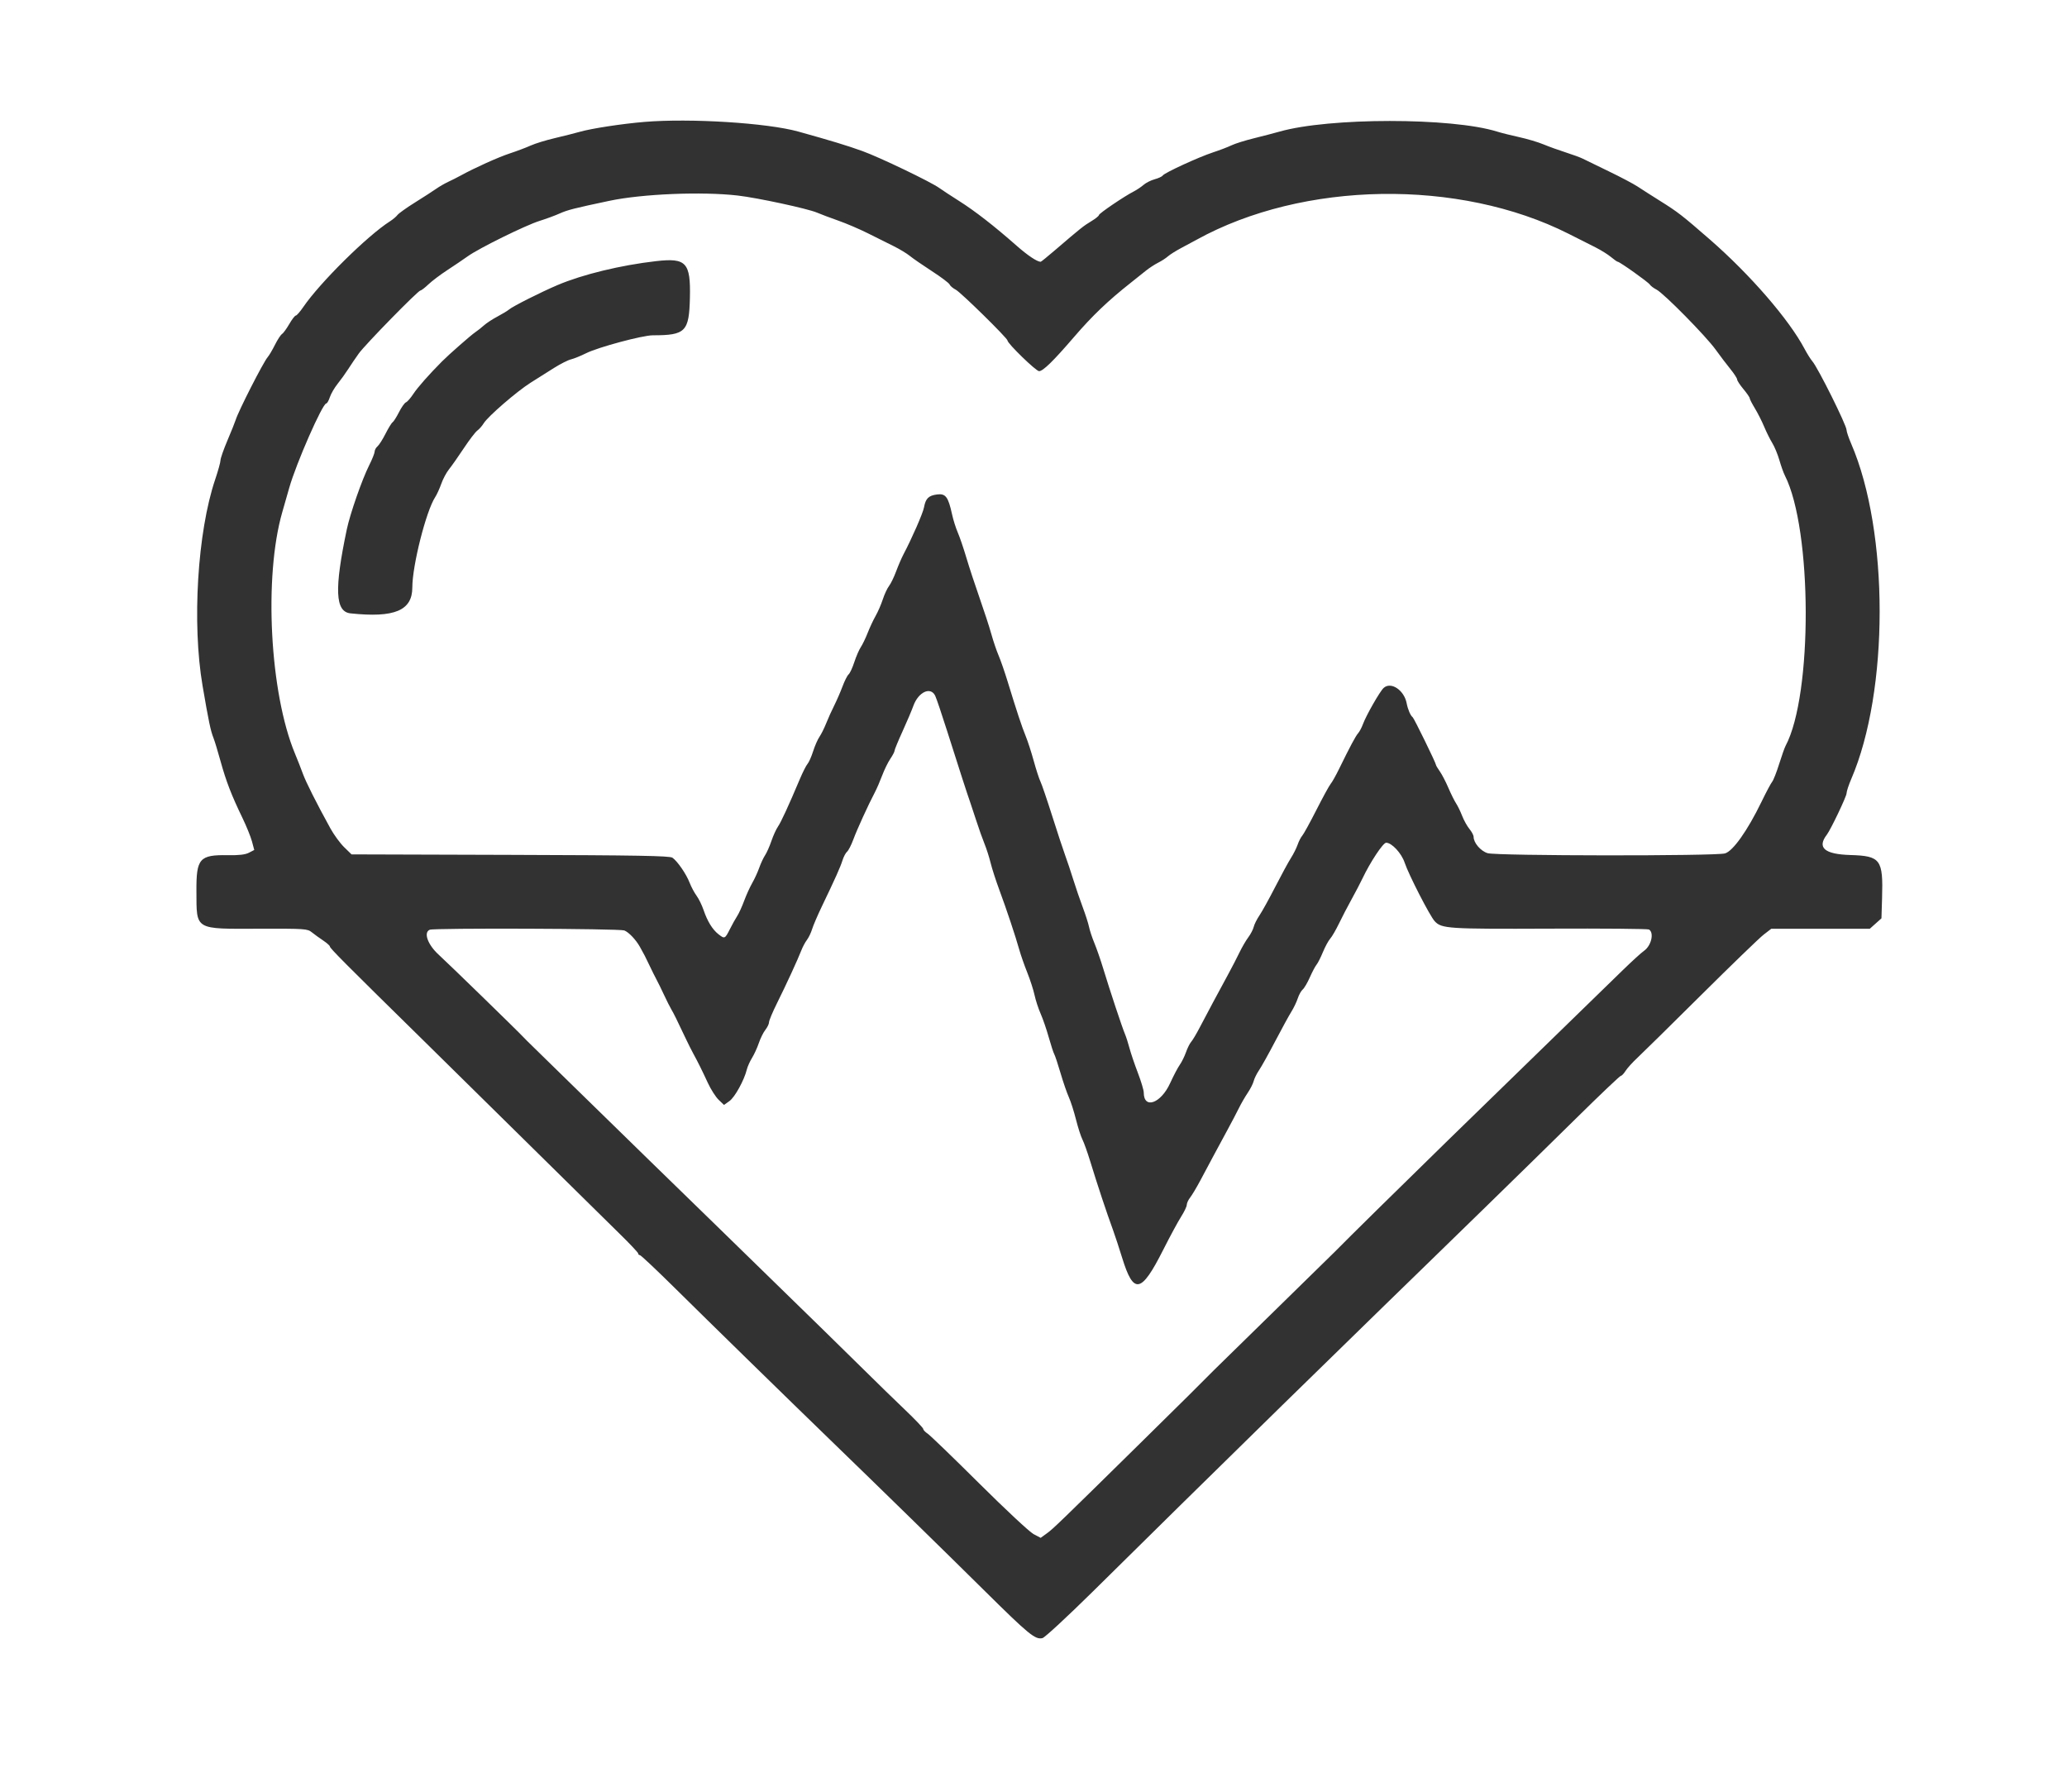 <svg id="svg" version="1.1" xmlns="http://www.w3.org/2000/svg" xmlns:xlink="http://www.w3.org/1999/xlink" width="400" height="346.667" viewBox="0, 0, 400,346.667"><g id="svgg"><path id="path0" d="M124.718 23.587 C 120.394 23.946,114.517 24.844,112.229 25.495 C 111.275 25.767,109.089 26.319,107.372 26.722 C 105.655 27.124,103.547 27.772,102.689 28.161 C 101.830 28.550,100.035 29.228,98.699 29.668 C 96.427 30.416,91.931 32.439,89.159 33.960 C 88.491 34.326,87.398 34.879,86.730 35.187 C 86.062 35.496,85.023 36.096,84.419 36.521 C 83.816 36.946,81.976 38.135,80.330 39.162 C 78.684 40.189,77.148 41.285,76.917 41.596 C 76.685 41.908,76.028 42.462,75.455 42.827 C 71.086 45.612,61.930 54.665,58.683 59.410 C 58.063 60.317,57.414 61.058,57.240 61.058 C 57.066 61.058,56.496 61.800,55.973 62.706 C 55.450 63.612,54.817 64.480,54.567 64.634 C 54.316 64.787,53.705 65.724,53.209 66.715 C 52.712 67.706,52.088 68.765,51.822 69.068 C 50.976 70.031,46.142 79.508,45.602 81.261 C 45.468 81.693,44.755 83.471,44.015 85.211 C 43.276 86.952,42.671 88.679,42.671 89.049 C 42.671 89.419,42.208 91.094,41.641 92.770 C 38.213 102.912,37.132 120.586,39.200 132.686 C 40.386 139.625,40.756 141.393,41.319 142.799 C 41.539 143.349,42.150 145.360,42.677 147.268 C 43.751 151.157,44.797 153.869,46.891 158.196 C 47.676 159.818,48.517 161.889,48.761 162.799 L 49.203 164.453 48.176 164.985 C 47.455 165.357,46.248 165.500,44.130 165.464 C 38.606 165.369,37.977 166.082,38.011 172.405 C 38.051 180.048,37.518 179.730,50.222 179.693 C 59.053 179.668,59.492 179.698,60.342 180.383 C 60.831 180.777,61.817 181.490,62.533 181.968 C 63.248 182.445,63.833 182.965,63.833 183.122 C 63.833 183.466,66.626 186.270,82.547 201.908 C 89.249 208.491,99.549 218.638,105.436 224.458 C 111.323 230.278,117.796 236.655,119.822 238.630 C 121.847 240.605,123.504 242.361,123.504 242.533 C 123.504 242.704,123.651 242.845,123.832 242.845 C 124.012 242.845,127.118 245.772,130.734 249.350 C 137.044 255.591,152.446 270.644,160.451 278.392 C 170.689 288.301,182.697 300.035,190.405 307.662 C 199.134 316.301,200.346 317.292,201.746 316.941 C 202.188 316.830,206.549 312.797,211.437 307.979 C 216.325 303.161,223.965 295.629,228.414 291.240 C 237.140 282.634,259.020 261.221,267.961 252.538 C 270.995 249.592,274.517 246.167,275.789 244.926 C 277.061 243.686,282.351 238.534,287.545 233.478 C 292.738 228.422,300.669 220.655,305.169 216.219 C 309.668 211.782,313.490 208.153,313.662 208.153 C 313.833 208.153,314.245 207.721,314.576 207.194 C 314.907 206.667,315.931 205.535,316.852 204.679 C 317.773 203.823,323.315 198.366,329.168 192.554 C 335.021 186.741,340.474 181.472,341.287 180.845 L 342.764 179.705 352.296 179.705 L 361.828 179.705 362.961 178.694 L 364.094 177.682 364.212 173.800 C 364.441 166.289,363.941 165.607,358.076 165.431 C 353.062 165.281,351.593 164.008,353.529 161.492 C 354.265 160.535,357.329 154.115,357.336 153.513 C 357.341 153.131,357.749 151.882,358.243 150.737 C 365.578 133.727,365.578 102.873,358.243 85.863 C 357.749 84.718,357.341 83.512,357.337 83.183 C 357.324 82.233,351.798 71.136,350.725 69.905 C 350.392 69.523,349.706 68.430,349.201 67.476 C 346.198 61.807,338.682 53.129,330.915 46.362 C 325.532 41.672,324.697 41.024,321.249 38.869 C 319.627 37.855,317.676 36.608,316.912 36.099 C 316.149 35.590,313.651 34.271,311.362 33.167 C 309.072 32.064,306.808 30.961,306.331 30.718 C 305.854 30.474,304.371 29.927,303.036 29.502 C 301.700 29.077,299.748 28.373,298.699 27.936 C 297.650 27.500,295.542 26.871,294.016 26.539 C 292.489 26.207,290.548 25.720,289.702 25.456 C 280.923 22.720,257.224 22.725,247.608 25.464 C 246.610 25.749,244.389 26.327,242.671 26.750 C 240.954 27.173,239.003 27.785,238.335 28.109 C 237.667 28.433,236.048 29.052,234.737 29.483 C 231.924 30.408,225.318 33.449,224.998 33.966 C 224.876 34.164,224.182 34.486,223.457 34.681 C 222.732 34.877,221.763 35.364,221.304 35.765 C 220.844 36.165,220.000 36.732,219.428 37.025 C 217.563 37.979,212.663 41.300,212.663 41.610 C 212.663 41.776,211.999 42.310,211.188 42.797 C 209.687 43.698,209.086 44.177,204.274 48.309 C 202.773 49.597,201.479 50.650,201.396 50.650 C 200.701 50.650,198.883 49.436,196.704 47.517 C 192.375 43.704,188.708 40.853,185.603 38.886 C 183.981 37.859,182.264 36.733,181.787 36.384 C 180.196 35.219,170.209 30.424,166.869 29.221 C 163.962 28.173,160.783 27.207,154.477 25.453 C 148.465 23.781,133.601 22.849,124.718 23.587 M142.756 37.831 C 146.562 38.267,156.314 40.368,158.106 41.138 C 158.823 41.447,160.682 42.146,162.236 42.693 C 163.790 43.240,166.366 44.342,167.960 45.142 C 169.554 45.942,171.795 47.060,172.940 47.626 C 174.085 48.192,175.490 49.040,176.062 49.511 C 176.635 49.982,178.560 51.310,180.340 52.463 C 182.121 53.615,183.662 54.777,183.765 55.045 C 183.868 55.313,184.405 55.767,184.959 56.054 C 185.930 56.556,194.970 65.434,194.970 65.885 C 194.970 66.457,200.486 71.813,201.076 71.813 C 201.840 71.813,203.818 69.882,207.828 65.221 C 211.391 61.080,214.402 58.201,218.811 54.718 C 219.722 53.998,221.015 52.966,221.683 52.425 C 222.350 51.883,223.443 51.166,224.111 50.831 C 224.779 50.496,225.637 49.941,226.019 49.598 C 226.401 49.255,227.572 48.519,228.621 47.964 C 229.670 47.409,230.997 46.696,231.570 46.380 C 252.189 35.007,282.332 34.528,303.556 45.236 C 305.369 46.151,307.718 47.337,308.776 47.871 C 309.835 48.405,311.184 49.249,311.775 49.746 C 312.366 50.244,312.949 50.650,313.071 50.650 C 313.445 50.650,318.976 54.584,319.271 55.060 C 319.424 55.306,320.005 55.743,320.562 56.031 C 321.984 56.767,330.136 65.040,332.009 67.649 C 332.865 68.840,334.150 70.534,334.866 71.414 C 335.581 72.294,336.167 73.197,336.167 73.421 C 336.167 73.645,336.713 74.483,337.381 75.282 C 338.049 76.081,338.595 76.874,338.595 77.044 C 338.595 77.214,339.047 78.097,339.600 79.006 C 340.152 79.915,340.963 81.518,341.401 82.567 C 341.839 83.617,342.548 85.042,342.976 85.735 C 343.405 86.428,344.019 87.911,344.341 89.031 C 344.663 90.151,345.140 91.485,345.400 91.997 C 350.720 102.447,350.804 134.471,345.538 144.311 C 345.349 144.664,344.786 146.255,344.287 147.845 C 343.788 149.436,343.184 150.971,342.944 151.258 C 342.704 151.544,341.770 153.298,340.869 155.157 C 338.183 160.696,335.351 164.692,333.808 165.121 C 331.910 165.648,289.663 165.608,287.891 165.077 C 286.540 164.673,285.169 163.078,285.169 161.911 C 285.169 161.614,284.806 160.930,284.362 160.391 C 283.918 159.852,283.282 158.708,282.949 157.849 C 282.616 156.990,282.084 155.898,281.768 155.421 C 281.451 154.944,280.780 153.591,280.277 152.415 C 279.773 151.239,279.029 149.810,278.623 149.239 C 278.216 148.669,277.884 148.107,277.884 147.991 C 277.884 147.641,273.637 138.955,273.374 138.768 C 272.963 138.476,272.442 137.265,272.217 136.081 C 271.734 133.527,269.176 131.820,267.758 133.104 C 267.031 133.761,264.378 138.407,263.743 140.133 C 263.502 140.788,263.087 141.569,262.820 141.868 C 262.341 142.405,261.256 144.437,259.106 148.829 C 258.499 150.069,257.782 151.342,257.513 151.657 C 257.243 151.972,256.004 154.235,254.759 156.687 C 253.513 159.139,252.276 161.389,252.010 161.688 C 251.744 161.986,251.342 162.767,251.117 163.422 C 250.892 164.078,250.310 165.239,249.823 166.002 C 249.336 166.765,247.971 169.275,246.789 171.579 C 245.607 173.883,244.232 176.370,243.734 177.104 C 243.235 177.839,242.733 178.842,242.617 179.333 C 242.501 179.824,242.027 180.735,241.564 181.357 C 241.100 181.980,240.328 183.307,239.848 184.306 C 239.368 185.306,238.379 187.216,237.651 188.552 C 235.793 191.960,233.507 196.234,232.152 198.832 C 231.518 200.047,230.780 201.283,230.513 201.578 C 230.246 201.874,229.792 202.782,229.505 203.596 C 229.218 204.410,228.675 205.508,228.299 206.036 C 227.923 206.564,227.088 208.154,226.443 209.569 C 224.649 213.506,221.336 214.682,221.336 211.382 C 221.336 210.927,220.816 209.195,220.180 207.532 C 219.544 205.870,218.820 203.729,218.570 202.775 C 218.321 201.821,217.917 200.572,217.673 200.000 C 217.148 198.767,214.741 191.510,213.474 187.337 C 212.981 185.716,212.222 183.530,211.787 182.480 C 211.352 181.431,210.886 180.026,210.751 179.358 C 210.616 178.690,210.067 176.973,209.531 175.542 C 208.995 174.111,208.167 171.691,207.691 170.165 C 207.215 168.638,206.511 166.531,206.125 165.481 C 205.739 164.432,204.608 160.997,203.610 157.849 C 202.612 154.701,201.593 151.714,201.344 151.211 C 201.095 150.709,200.511 148.913,200.046 147.222 C 199.581 145.530,198.879 143.365,198.485 142.411 C 197.753 140.635,196.770 137.664,194.978 131.812 C 194.420 129.990,193.640 127.745,193.245 126.823 C 192.850 125.902,192.218 124.036,191.840 122.678 C 191.463 121.320,190.440 118.179,189.568 115.698 C 188.696 113.218,187.543 109.705,187.005 107.892 C 186.468 106.080,185.722 103.894,185.348 103.036 C 184.974 102.177,184.480 100.616,184.252 99.566 C 183.501 96.118,182.996 95.447,181.319 95.670 C 179.683 95.888,179.129 96.442,178.809 98.179 C 178.605 99.289,176.483 104.138,174.837 107.258 C 174.467 107.959,173.827 109.442,173.414 110.554 C 173.002 111.666,172.384 112.936,172.043 113.376 C 171.701 113.816,171.157 114.987,170.833 115.978 C 170.509 116.969,169.885 118.404,169.447 119.167 C 169.010 119.931,168.320 121.401,167.916 122.435 C 167.511 123.469,166.909 124.718,166.579 125.210 C 166.248 125.703,165.683 127.006,165.324 128.107 C 164.965 129.207,164.469 130.275,164.222 130.480 C 163.975 130.685,163.443 131.736,163.040 132.816 C 162.636 133.895,161.912 135.559,161.431 136.513 C 160.949 137.467,160.251 139.016,159.878 139.954 C 159.506 140.893,158.922 142.064,158.581 142.556 C 158.239 143.049,157.687 144.310,157.353 145.360 C 157.019 146.409,156.533 147.506,156.274 147.797 C 156.015 148.087,155.343 149.414,154.781 150.745 C 152.608 155.894,151.131 159.099,150.542 159.943 C 150.204 160.427,149.637 161.676,149.280 162.719 C 148.924 163.761,148.370 165.007,148.050 165.487 C 147.730 165.967,147.223 167.055,146.923 167.904 C 146.623 168.753,146.014 170.078,145.570 170.847 C 145.125 171.617,144.421 173.169,144.004 174.297 C 143.587 175.424,142.981 176.751,142.655 177.245 C 142.330 177.740,141.691 178.886,141.235 179.792 C 140.293 181.667,140.227 181.695,139.013 180.740 C 137.869 179.840,136.888 178.239,136.153 176.075 C 135.831 175.128,135.219 173.879,134.792 173.300 C 134.365 172.720,133.760 171.584,133.447 170.774 C 132.801 169.102,131.103 166.634,130.131 165.953 C 129.606 165.585,123.487 165.478,98.754 165.402 L 68.030 165.308 66.605 163.920 C 65.821 163.157,64.621 161.518,63.938 160.278 C 61.239 155.377,59.211 151.349,58.610 149.696 C 58.264 148.742,57.577 146.995,57.085 145.813 C 52.207 134.108,51.024 111.571,54.631 99.071 C 54.910 98.103,55.517 95.984,55.979 94.363 C 57.335 89.605,62.409 78.057,63.144 78.057 C 63.303 78.057,63.613 77.511,63.833 76.844 C 64.053 76.177,64.729 75.016,65.334 74.264 C 65.940 73.512,66.865 72.224,67.391 71.401 C 67.916 70.578,68.837 69.223,69.436 68.390 C 70.696 66.638,80.911 56.201,81.366 56.201 C 81.533 56.201,82.224 55.672,82.900 55.026 C 83.575 54.379,85.221 53.138,86.557 52.267 C 87.892 51.396,89.679 50.187,90.526 49.581 C 92.705 48.021,101.736 43.574,104.423 42.737 C 105.663 42.351,107.399 41.712,108.279 41.317 C 109.837 40.618,111.098 40.297,117.953 38.850 C 124.298 37.511,135.830 37.037,142.756 37.831 M126.973 50.525 C 120.125 51.306,112.741 53.099,107.892 55.157 C 104.664 56.528,99.229 59.266,98.509 59.883 C 98.214 60.137,97.199 60.752,96.254 61.251 C 95.309 61.749,94.146 62.510,93.669 62.942 C 93.192 63.374,92.432 63.973,91.981 64.275 C 91.159 64.823,86.879 68.579,85.536 69.929 C 83.011 72.469,80.812 74.961,79.992 76.210 C 79.468 77.006,78.825 77.741,78.563 77.841 C 78.300 77.942,77.692 78.802,77.211 79.751 C 76.729 80.700,76.173 81.578,75.975 81.701 C 75.776 81.823,75.161 82.820,74.609 83.914 C 74.056 85.009,73.357 86.109,73.055 86.360 C 72.753 86.610,72.503 87.069,72.499 87.380 C 72.494 87.690,72.018 88.881,71.441 90.026 C 70.076 92.732,67.748 99.400,67.111 102.430 C 64.672 114.024,64.862 118.358,67.823 118.673 C 76.345 119.578,79.792 118.133,79.792 113.655 C 79.792 109.408,82.465 98.858,84.219 96.181 C 84.540 95.691,85.071 94.527,85.399 93.596 C 85.728 92.664,86.401 91.402,86.897 90.791 C 87.392 90.179,88.677 88.352,89.752 86.730 C 90.827 85.108,92.005 83.568,92.371 83.307 C 92.736 83.047,93.294 82.410,93.612 81.892 C 94.427 80.563,100.024 75.725,102.697 74.037 C 103.933 73.258,105.958 71.980,107.199 71.198 C 108.439 70.417,109.922 69.666,110.494 69.531 C 111.067 69.395,112.394 68.856,113.443 68.334 C 115.767 67.176,124.347 64.874,126.339 64.874 C 132.667 64.874,133.358 64.174,133.509 57.608 C 133.665 50.794,132.803 49.860,126.973 50.525 M180.973 134.608 C 181.206 135.083,182.262 138.205,183.320 141.544 C 185.560 148.618,187.229 153.776,187.755 155.247 C 187.960 155.820,188.503 157.459,188.963 158.890 C 189.423 160.321,190.117 162.272,190.506 163.226 C 190.895 164.180,191.431 165.851,191.696 166.938 C 191.961 168.026,192.717 170.368,193.375 172.142 C 194.773 175.910,196.534 181.188,197.259 183.784 C 197.539 184.787,198.229 186.758,198.792 188.164 C 199.355 189.571,199.991 191.540,200.206 192.541 C 200.420 193.542,200.950 195.162,201.384 196.141 C 201.817 197.121,202.518 199.158,202.942 200.670 C 203.366 202.182,203.850 203.664,204.017 203.964 C 204.184 204.264,204.732 205.915,205.235 207.632 C 205.738 209.350,206.457 211.436,206.831 212.269 C 207.206 213.101,207.831 215.053,208.221 216.605 C 208.611 218.157,209.171 219.896,209.465 220.468 C 209.760 221.041,210.431 222.914,210.957 224.631 C 212.403 229.351,214.108 234.490,215.388 237.988 C 215.772 239.037,216.567 241.457,217.156 243.365 C 219.366 250.536,220.836 250.260,225.070 241.880 C 226.392 239.263,227.967 236.348,228.568 235.405 C 229.170 234.461,229.662 233.428,229.662 233.110 C 229.662 232.791,229.954 232.158,230.312 231.703 C 230.669 231.248,231.545 229.783,232.259 228.448 C 232.972 227.112,234.124 224.955,234.818 223.654 C 235.512 222.353,236.734 220.089,237.533 218.623 C 238.332 217.158,239.330 215.256,239.751 214.397 C 240.171 213.539,240.938 212.212,241.454 211.448 C 241.970 210.685,242.491 209.659,242.610 209.168 C 242.729 208.677,243.203 207.721,243.663 207.044 C 244.122 206.367,245.533 203.836,246.797 201.419 C 248.062 199.003,249.461 196.446,249.907 195.737 C 250.353 195.029,250.905 193.876,251.135 193.176 C 251.365 192.476,251.796 191.701,252.092 191.455 C 252.389 191.209,253.012 190.148,253.476 189.098 C 253.941 188.047,254.523 186.948,254.769 186.655 C 255.016 186.363,255.573 185.265,256.006 184.215 C 256.440 183.166,257.076 181.995,257.418 181.613 C 257.761 181.232,258.530 179.905,259.128 178.664 C 259.726 177.424,260.821 175.317,261.562 173.981 C 262.302 172.645,263.242 170.850,263.649 169.991 C 265.161 166.805,267.645 163.053,268.244 163.053 C 269.337 163.053,271.219 165.083,271.830 166.921 C 272.589 169.206,276.703 177.224,277.635 178.235 C 278.970 179.682,280.162 179.759,299.901 179.676 C 310.246 179.632,318.891 179.708,319.112 179.844 C 320.147 180.484,319.545 183.012,318.127 183.980 C 317.650 184.305,315.776 186.014,313.964 187.777 C 292.958 208.209,286.129 214.856,280.373 220.468 C 271.217 229.398,260.728 239.726,258.283 242.221 C 257.901 242.610,252.671 247.733,246.661 253.605 C 240.650 259.477,235.421 264.597,235.039 264.982 C 232.008 268.043,229.481 270.547,221.229 278.670 C 204.994 294.650,203.847 295.758,202.602 296.665 L 201.388 297.549 200.000 296.814 C 199.237 296.410,194.508 291.999,189.491 287.012 C 184.474 282.025,179.986 277.693,179.517 277.386 C 179.048 277.078,178.664 276.671,178.664 276.480 C 178.664 276.289,177.071 274.614,175.123 272.758 C 173.175 270.903,169.850 267.667,167.733 265.568 C 164.454 262.316,158.459 256.459,138.617 237.121 C 136.855 235.403,131.160 229.861,125.962 224.805 C 120.763 219.748,113.727 212.879,110.326 209.540 C 106.925 206.201,103.620 202.969,102.982 202.357 C 102.343 201.745,101.587 200.991,101.301 200.682 C 100.234 199.527,86.747 186.405,84.911 184.735 C 82.765 182.784,81.907 180.386,83.176 179.886 C 84.069 179.534,119.886 179.665,120.809 180.023 C 121.666 180.356,123.046 181.802,123.818 183.174 C 124.693 184.729,124.863 185.060,125.696 186.817 C 126.148 187.771,126.770 189.020,127.079 189.592 C 127.388 190.165,128.038 191.492,128.525 192.541 C 129.012 193.591,129.641 194.840,129.924 195.317 C 130.399 196.120,130.864 197.061,132.834 201.214 C 133.241 202.073,133.832 203.244,134.145 203.816 C 135.045 205.457,135.864 207.106,136.992 209.544 C 137.566 210.786,138.502 212.248,139.071 212.794 L 140.107 213.786 141.162 213.034 C 142.204 212.293,144.015 209.006,144.522 206.938 C 144.662 206.366,145.117 205.351,145.532 204.683 C 145.947 204.016,146.539 202.724,146.846 201.812 C 147.154 200.901,147.726 199.748,148.117 199.250 C 148.509 198.752,148.825 198.093,148.820 197.785 C 148.815 197.477,149.509 195.820,150.363 194.102 C 152.153 190.504,154.397 185.632,155.078 183.868 C 155.336 183.200,155.822 182.293,156.158 181.852 C 156.494 181.410,156.944 180.474,157.158 179.770 C 157.371 179.067,158.221 177.086,159.046 175.369 C 161.663 169.921,162.626 167.771,163.036 166.463 C 163.256 165.763,163.656 165.007,163.925 164.784 C 164.194 164.560,164.740 163.494,165.139 162.414 C 165.853 160.479,168.006 155.765,169.312 153.280 C 169.680 152.579,170.315 151.114,170.723 150.023 C 171.131 148.933,171.835 147.493,172.289 146.825 C 172.743 146.157,173.114 145.447,173.114 145.247 C 173.114 145.047,173.795 143.391,174.628 141.566 C 175.462 139.741,176.416 137.493,176.750 136.571 C 177.722 133.884,180.080 132.787,180.973 134.608 " stroke="none" fill="#333232" fill-rule="evenodd"></path><path id="path1" d="M0.000 173.461 L 0.000 346.921 200.000 346.921 L 400.000 346.921 400.000 173.461 L 400.000 0.000 200.000 0.000 L 0.000 0.000 0.000 173.461 M148.059 24.248 C 150.593 24.634,153.481 25.176,154.477 25.453 C 160.783 27.207,163.962 28.173,166.869 29.221 C 170.209 30.424,180.196 35.219,181.787 36.384 C 182.264 36.733,183.981 37.859,185.603 38.886 C 188.708 40.853,192.375 43.704,196.704 47.517 C 198.883 49.436,200.701 50.650,201.396 50.650 C 201.479 50.650,202.773 49.597,204.274 48.309 C 209.086 44.177,209.687 43.698,211.188 42.797 C 211.999 42.310,212.663 41.776,212.663 41.610 C 212.663 41.300,217.563 37.979,219.428 37.025 C 220.000 36.732,220.844 36.165,221.304 35.765 C 221.763 35.364,222.732 34.877,223.457 34.681 C 224.182 34.486,224.876 34.164,224.998 33.966 C 225.318 33.449,231.924 30.408,234.737 29.483 C 236.048 29.052,237.667 28.433,238.335 28.109 C 239.003 27.785,240.954 27.173,242.671 26.750 C 244.389 26.327,246.610 25.749,247.608 25.464 C 257.224 22.725,280.923 22.720,289.702 25.456 C 290.548 25.720,292.489 26.207,294.016 26.539 C 295.542 26.871,297.650 27.500,298.699 27.936 C 299.748 28.373,301.700 29.077,303.036 29.502 C 304.371 29.927,305.854 30.474,306.331 30.718 C 306.808 30.961,309.072 32.064,311.362 33.167 C 313.651 34.271,316.149 35.590,316.912 36.099 C 317.676 36.608,319.627 37.855,321.249 38.869 C 324.697 41.024,325.532 41.672,330.915 46.362 C 338.682 53.129,346.198 61.807,349.201 67.476 C 349.706 68.430,350.392 69.523,350.725 69.905 C 351.798 71.136,357.324 82.233,357.337 83.183 C 357.341 83.512,357.749 84.718,358.243 85.863 C 365.578 102.873,365.578 133.727,358.243 150.737 C 357.749 151.882,357.341 153.131,357.336 153.513 C 357.329 154.115,354.265 160.535,353.529 161.492 C 351.593 164.008,353.062 165.281,358.076 165.431 C 363.941 165.607,364.441 166.289,364.212 173.800 L 364.094 177.682 362.961 178.694 L 361.828 179.705 352.296 179.705 L 342.764 179.705 341.287 180.845 C 340.474 181.472,335.021 186.741,329.168 192.554 C 323.315 198.366,317.773 203.823,316.852 204.679 C 315.931 205.535,314.907 206.667,314.576 207.194 C 314.245 207.721,313.833 208.153,313.662 208.153 C 313.490 208.153,309.668 211.782,305.169 216.219 C 300.669 220.655,292.738 228.422,287.545 233.478 C 282.351 238.534,277.061 243.686,275.789 244.926 C 274.517 246.167,270.995 249.592,267.961 252.538 C 259.020 261.221,237.140 282.634,228.414 291.240 C 199.513 319.746,201.886 317.630,199.939 316.624 C 199.388 316.339,195.097 312.306,190.405 307.662 C 182.697 300.035,170.689 288.301,160.451 278.392 C 152.446 270.644,137.044 255.591,130.734 249.350 C 127.118 245.772,124.012 242.845,123.832 242.845 C 123.651 242.845,123.504 242.704,123.504 242.533 C 123.504 242.361,121.847 240.605,119.822 238.630 C 117.796 236.655,111.323 230.278,105.436 224.458 C 99.549 218.638,89.249 208.491,82.547 201.908 C 66.626 186.270,63.833 183.466,63.833 183.122 C 63.833 182.965,63.248 182.445,62.533 181.968 C 61.817 181.490,60.831 180.777,60.342 180.383 C 59.492 179.698,59.053 179.668,50.222 179.693 C 37.518 179.730,38.051 180.048,38.011 172.405 C 37.977 166.082,38.606 165.369,44.130 165.464 C 46.248 165.500,47.455 165.357,48.176 164.985 L 49.203 164.453 48.761 162.799 C 48.517 161.889,47.676 159.818,46.891 158.196 C 44.797 153.869,43.751 151.157,42.677 147.268 C 42.150 145.360,41.539 143.349,41.319 142.799 C 40.756 141.393,40.386 139.625,39.200 132.686 C 37.132 120.586,38.213 102.912,41.641 92.770 C 42.208 91.094,42.671 89.419,42.671 89.049 C 42.671 88.679,43.276 86.952,44.015 85.211 C 44.755 83.471,45.468 81.693,45.602 81.261 C 46.142 79.508,50.976 70.031,51.822 69.068 C 52.088 68.765,52.712 67.706,53.209 66.715 C 53.705 65.724,54.316 64.787,54.567 64.634 C 54.817 64.480,55.450 63.612,55.973 62.706 C 56.496 61.800,57.066 61.058,57.240 61.058 C 57.414 61.058,58.063 60.317,58.683 59.410 C 61.930 54.665,71.086 45.612,75.455 42.827 C 76.028 42.462,76.685 41.908,76.917 41.596 C 77.148 41.285,78.684 40.189,80.330 39.162 C 81.976 38.135,83.816 36.946,84.419 36.521 C 85.023 36.096,86.062 35.496,86.730 35.187 C 87.398 34.879,88.491 34.326,89.159 33.960 C 91.931 32.439,96.427 30.416,98.699 29.668 C 100.035 29.228,101.830 28.550,102.689 28.161 C 103.547 27.772,105.655 27.124,107.372 26.722 C 109.089 26.319,111.275 25.767,112.229 25.495 C 119.975 23.290,137.708 22.673,148.059 24.248 M123.851 37.856 C 121.459 38.131,118.559 38.685,112.269 40.072 C 110.955 40.362,109.160 40.922,108.279 41.317 C 107.399 41.712,105.663 42.351,104.423 42.737 C 101.736 43.574,92.705 48.021,90.526 49.581 C 89.679 50.187,87.892 51.396,86.557 52.267 C 85.221 53.138,83.575 54.379,82.900 55.026 C 82.224 55.672,81.533 56.201,81.366 56.201 C 80.911 56.201,70.696 66.638,69.436 68.390 C 68.837 69.223,67.916 70.578,67.391 71.401 C 66.865 72.224,65.940 73.512,65.334 74.264 C 64.729 75.016,64.053 76.177,63.833 76.844 C 63.613 77.511,63.303 78.057,63.144 78.057 C 62.409 78.057,57.335 89.605,55.979 94.363 C 55.517 95.984,54.910 98.103,54.631 99.071 C 51.024 111.571,52.207 134.108,57.085 145.813 C 57.577 146.995,58.264 148.742,58.610 149.696 C 59.211 151.349,61.239 155.377,63.938 160.278 C 64.621 161.518,65.821 163.157,66.605 163.920 L 68.030 165.308 98.754 165.402 C 123.487 165.478,129.606 165.585,130.131 165.953 C 131.103 166.634,132.801 169.102,133.447 170.774 C 133.760 171.584,134.365 172.720,134.792 173.300 C 135.219 173.879,135.831 175.128,136.153 176.075 C 136.888 178.239,137.869 179.840,139.013 180.740 C 140.227 181.695,140.293 181.667,141.235 179.792 C 141.691 178.886,142.330 177.740,142.655 177.245 C 142.981 176.751,143.587 175.424,144.004 174.297 C 144.421 173.169,145.125 171.617,145.570 170.847 C 146.014 170.078,146.623 168.753,146.923 167.904 C 147.223 167.055,147.730 165.967,148.050 165.487 C 148.370 165.007,148.924 163.761,149.280 162.719 C 149.637 161.676,150.204 160.427,150.542 159.943 C 151.131 159.099,152.608 155.894,154.781 150.745 C 155.343 149.414,156.015 148.087,156.274 147.797 C 156.533 147.506,157.019 146.409,157.353 145.360 C 157.687 144.310,158.239 143.049,158.581 142.556 C 158.922 142.064,159.506 140.893,159.878 139.954 C 160.251 139.016,160.949 137.467,161.431 136.513 C 161.912 135.559,162.636 133.895,163.040 132.816 C 163.443 131.736,163.975 130.685,164.222 130.480 C 164.469 130.275,164.965 129.207,165.324 128.107 C 165.683 127.006,166.248 125.703,166.579 125.210 C 166.909 124.718,167.511 123.469,167.916 122.435 C 168.320 121.401,169.010 119.931,169.447 119.167 C 169.885 118.404,170.509 116.969,170.833 115.978 C 171.157 114.987,171.701 113.816,172.043 113.376 C 172.384 112.936,173.002 111.666,173.414 110.554 C 173.827 109.442,174.467 107.959,174.837 107.258 C 176.483 104.138,178.605 99.289,178.809 98.179 C 179.129 96.442,179.683 95.888,181.319 95.670 C 182.996 95.447,183.501 96.118,184.252 99.566 C 184.480 100.616,184.974 102.177,185.348 103.036 C 185.722 103.894,186.468 106.080,187.005 107.892 C 187.543 109.705,188.696 113.218,189.568 115.698 C 190.440 118.179,191.463 121.320,191.840 122.678 C 192.218 124.036,192.850 125.902,193.245 126.823 C 193.640 127.745,194.420 129.990,194.978 131.812 C 196.770 137.664,197.753 140.635,198.485 142.411 C 198.879 143.365,199.581 145.530,200.046 147.222 C 200.511 148.913,201.095 150.709,201.344 151.211 C 201.593 151.714,202.612 154.701,203.610 157.849 C 204.608 160.997,205.739 164.432,206.125 165.481 C 206.511 166.531,207.215 168.638,207.691 170.165 C 208.167 171.691,208.995 174.111,209.531 175.542 C 210.067 176.973,210.616 178.690,210.751 179.358 C 210.886 180.026,211.352 181.431,211.787 182.480 C 212.222 183.530,212.981 185.716,213.474 187.337 C 214.741 191.510,217.148 198.767,217.673 200.000 C 217.917 200.572,218.321 201.821,218.570 202.775 C 218.820 203.729,219.544 205.870,220.180 207.532 C 220.816 209.195,221.336 210.927,221.336 211.382 C 221.336 214.682,224.649 213.506,226.443 209.569 C 227.088 208.154,227.923 206.564,228.299 206.036 C 228.675 205.508,229.218 204.410,229.505 203.596 C 229.792 202.782,230.246 201.874,230.513 201.578 C 230.780 201.283,231.518 200.047,232.152 198.832 C 233.507 196.234,235.793 191.960,237.651 188.552 C 238.379 187.216,239.368 185.306,239.848 184.306 C 240.328 183.307,241.100 181.980,241.564 181.357 C 242.027 180.735,242.501 179.824,242.617 179.333 C 242.733 178.842,243.235 177.839,243.734 177.104 C 244.232 176.370,245.607 173.883,246.789 171.579 C 247.971 169.275,249.336 166.765,249.823 166.002 C 250.310 165.239,250.892 164.078,251.117 163.422 C 251.342 162.767,251.744 161.986,252.010 161.688 C 252.276 161.389,253.513 159.139,254.759 156.687 C 256.004 154.235,257.243 151.972,257.513 151.657 C 257.782 151.342,258.499 150.069,259.106 148.829 C 261.256 144.437,262.341 142.405,262.820 141.868 C 263.087 141.569,263.502 140.788,263.743 140.133 C 264.378 138.407,267.031 133.761,267.758 133.104 C 269.176 131.820,271.734 133.527,272.217 136.081 C 272.442 137.265,272.963 138.476,273.374 138.768 C 273.637 138.955,277.884 147.641,277.884 147.991 C 277.884 148.107,278.216 148.669,278.623 149.239 C 279.029 149.810,279.773 151.239,280.277 152.415 C 280.780 153.591,281.451 154.944,281.768 155.421 C 282.084 155.898,282.616 156.990,282.949 157.849 C 283.282 158.708,283.918 159.852,284.362 160.391 C 284.806 160.930,285.169 161.614,285.169 161.911 C 285.169 163.078,286.540 164.673,287.891 165.077 C 289.663 165.608,331.910 165.648,333.808 165.121 C 335.351 164.692,338.183 160.696,340.869 155.157 C 341.770 153.298,342.704 151.544,342.944 151.258 C 343.184 150.971,343.788 149.436,344.287 147.845 C 344.786 146.255,345.349 144.664,345.538 144.311 C 350.804 134.471,350.720 102.447,345.400 91.997 C 345.140 91.485,344.663 90.151,344.341 89.031 C 344.019 87.911,343.405 86.428,342.976 85.735 C 342.548 85.042,341.839 83.617,341.401 82.567 C 340.963 81.518,340.152 79.915,339.600 79.006 C 339.047 78.097,338.595 77.214,338.595 77.044 C 338.595 76.874,338.049 76.081,337.381 75.282 C 336.713 74.483,336.167 73.645,336.167 73.421 C 336.167 73.197,335.581 72.294,334.866 71.414 C 334.150 70.534,332.865 68.840,332.009 67.649 C 330.136 65.040,321.984 56.767,320.562 56.031 C 320.005 55.743,319.424 55.306,319.271 55.060 C 318.976 54.584,313.445 50.650,313.071 50.650 C 312.949 50.650,312.366 50.244,311.775 49.746 C 311.184 49.249,309.835 48.405,308.776 47.871 C 307.718 47.337,305.369 46.151,303.556 45.236 C 285.320 36.036,260.659 34.938,240.416 42.425 C 237.294 43.580,233.875 45.109,231.570 46.380 C 230.997 46.696,229.670 47.409,228.621 47.964 C 227.572 48.519,226.401 49.255,226.019 49.598 C 225.637 49.941,224.779 50.496,224.111 50.831 C 223.443 51.166,222.350 51.883,221.683 52.425 C 221.015 52.966,219.722 53.998,218.811 54.718 C 214.402 58.201,211.391 61.080,207.828 65.221 C 203.818 69.882,201.840 71.813,201.076 71.813 C 200.486 71.813,194.970 66.457,194.970 65.885 C 194.970 65.434,185.930 56.556,184.959 56.054 C 184.405 55.767,183.868 55.313,183.765 55.045 C 183.662 54.777,182.121 53.615,180.340 52.463 C 178.560 51.310,176.635 49.982,176.062 49.511 C 175.490 49.040,174.085 48.192,172.940 47.626 C 171.795 47.060,169.554 45.942,167.960 45.142 C 166.366 44.342,163.790 43.240,162.236 42.693 C 160.682 42.146,158.823 41.447,158.106 41.138 C 151.632 38.355,134.121 36.677,123.851 37.856 M132.815 51.592 C 133.911 52.812,133.866 62.197,132.758 63.420 C 132.088 64.160,128.937 64.874,126.339 64.874 C 124.347 64.874,115.767 67.176,113.443 68.334 C 112.394 68.856,111.067 69.395,110.494 69.531 C 109.922 69.666,108.439 70.417,107.199 71.198 C 105.958 71.980,103.933 73.258,102.697 74.037 C 100.024 75.725,94.427 80.563,93.612 81.892 C 93.294 82.410,92.736 83.047,92.371 83.307 C 92.005 83.568,90.827 85.108,89.752 86.730 C 88.677 88.352,87.392 90.179,86.897 90.791 C 86.401 91.402,85.728 92.664,85.399 93.596 C 85.071 94.527,84.540 95.691,84.219 96.181 C 82.465 98.858,79.792 109.408,79.792 113.655 C 79.792 118.133,76.345 119.578,67.823 118.673 C 64.862 118.358,64.672 114.024,67.111 102.430 C 67.748 99.400,70.076 92.732,71.441 90.026 C 72.018 88.881,72.494 87.690,72.499 87.380 C 72.503 87.069,72.753 86.610,73.055 86.360 C 73.357 86.109,74.056 85.009,74.609 83.914 C 75.161 82.820,75.776 81.823,75.975 81.701 C 76.173 81.578,76.729 80.700,77.211 79.751 C 77.692 78.802,78.300 77.942,78.563 77.841 C 78.825 77.741,79.468 77.006,79.992 76.210 C 80.812 74.961,83.011 72.469,85.536 69.929 C 86.879 68.579,91.159 64.823,91.981 64.275 C 92.432 63.973,93.192 63.374,93.669 62.942 C 94.146 62.510,95.309 61.749,96.254 61.251 C 97.199 60.752,98.214 60.137,98.509 59.883 C 99.229 59.266,104.664 56.528,107.892 55.157 C 111.445 53.649,118.077 51.819,122.279 51.187 C 129.448 50.109,131.556 50.190,132.815 51.592 M178.444 134.225 C 177.710 134.676,177.159 135.439,176.750 136.571 C 176.416 137.493,175.462 139.741,174.628 141.566 C 173.795 143.391,173.114 145.047,173.114 145.247 C 173.114 145.447,172.743 146.157,172.289 146.825 C 171.835 147.493,171.131 148.933,170.723 150.023 C 170.315 151.114,169.680 152.579,169.312 153.280 C 168.006 155.765,165.853 160.479,165.139 162.414 C 164.740 163.494,164.194 164.560,163.925 164.784 C 163.656 165.007,163.256 165.763,163.036 166.463 C 162.626 167.771,161.663 169.921,159.046 175.369 C 158.221 177.086,157.371 179.067,157.158 179.770 C 156.944 180.474,156.494 181.410,156.158 181.852 C 155.822 182.293,155.336 183.200,155.078 183.868 C 154.397 185.632,152.153 190.504,150.363 194.102 C 149.509 195.820,148.815 197.477,148.820 197.785 C 148.825 198.093,148.509 198.752,148.117 199.250 C 147.726 199.748,147.154 200.901,146.846 201.812 C 146.539 202.724,145.947 204.016,145.532 204.683 C 145.117 205.351,144.662 206.366,144.522 206.938 C 144.015 209.006,142.204 212.293,141.162 213.034 L 140.107 213.786 139.071 212.794 C 138.502 212.248,137.566 210.786,136.992 209.544 C 135.864 207.106,135.045 205.457,134.145 203.816 C 133.832 203.244,133.241 202.073,132.834 201.214 C 130.864 197.061,130.399 196.120,129.924 195.317 C 129.641 194.840,129.012 193.591,128.525 192.541 C 128.038 191.492,127.388 190.165,127.079 189.592 C 126.770 189.020,126.148 187.771,125.696 186.817 C 124.863 185.060,124.693 184.729,123.818 183.174 C 123.046 181.802,121.666 180.356,120.809 180.023 C 119.886 179.665,84.069 179.534,83.176 179.886 C 81.907 180.386,82.765 182.784,84.911 184.735 C 86.747 186.405,100.234 199.527,101.301 200.682 C 101.587 200.991,102.343 201.745,102.982 202.357 C 103.620 202.969,106.925 206.201,110.326 209.540 C 113.727 212.879,120.763 219.748,125.962 224.805 C 131.160 229.861,136.855 235.403,138.617 237.121 C 158.459 256.459,164.454 262.316,167.733 265.568 C 169.850 267.667,173.175 270.903,175.123 272.758 C 177.071 274.614,178.664 276.289,178.664 276.480 C 178.664 276.671,179.048 277.078,179.517 277.386 C 179.986 277.693,184.474 282.025,189.491 287.012 C 194.508 291.999,199.237 296.410,200.000 296.814 L 201.388 297.549 202.602 296.665 C 203.847 295.758,204.994 294.650,221.229 278.670 C 229.481 270.547,232.008 268.043,235.039 264.982 C 235.421 264.597,240.650 259.477,246.661 253.605 C 252.671 247.733,257.901 242.610,258.283 242.221 C 260.728 239.726,271.217 229.398,280.373 220.468 C 286.129 214.856,292.958 208.209,313.964 187.777 C 315.776 186.014,317.650 184.305,318.127 183.980 C 319.545 183.012,320.147 180.484,319.112 179.844 C 318.891 179.708,310.246 179.632,299.901 179.676 C 280.162 179.759,278.970 179.682,277.635 178.235 C 276.703 177.224,272.589 169.206,271.830 166.921 C 271.219 165.083,269.337 163.053,268.244 163.053 C 267.645 163.053,265.161 166.805,263.649 169.991 C 263.242 170.850,262.302 172.645,261.562 173.981 C 260.821 175.317,259.726 177.424,259.128 178.664 C 258.530 179.905,257.761 181.232,257.418 181.613 C 257.076 181.995,256.440 183.166,256.006 184.215 C 255.573 185.265,255.016 186.363,254.769 186.655 C 254.523 186.948,253.941 188.047,253.476 189.098 C 253.012 190.148,252.389 191.209,252.092 191.455 C 251.796 191.701,251.365 192.476,251.135 193.176 C 250.905 193.876,250.353 195.029,249.907 195.737 C 249.461 196.446,248.062 199.003,246.797 201.419 C 245.533 203.836,244.122 206.367,243.663 207.044 C 243.203 207.721,242.729 208.677,242.610 209.168 C 242.491 209.659,241.970 210.685,241.454 211.448 C 240.938 212.212,240.171 213.539,239.751 214.397 C 239.330 215.256,238.332 217.158,237.533 218.623 C 236.734 220.089,235.512 222.353,234.818 223.654 C 234.124 224.955,232.972 227.112,232.259 228.448 C 231.545 229.783,230.669 231.248,230.312 231.703 C 229.954 232.158,229.662 232.791,229.662 233.110 C 229.662 233.428,229.170 234.461,228.568 235.405 C 227.967 236.348,226.392 239.263,225.070 241.880 C 222.416 247.133,220.718 249.155,219.657 248.325 C 218.544 247.456,218.216 246.805,217.156 243.365 C 216.567 241.457,215.772 239.037,215.388 237.988 C 214.108 234.490,212.403 229.351,210.957 224.631 C 210.431 222.914,209.760 221.041,209.465 220.468 C 209.171 219.896,208.611 218.157,208.221 216.605 C 207.831 215.053,207.206 213.101,206.831 212.269 C 206.457 211.436,205.738 209.350,205.235 207.632 C 204.732 205.915,204.184 204.264,204.017 203.964 C 203.850 203.664,203.366 202.182,202.942 200.670 C 202.518 199.158,201.817 197.121,201.384 196.141 C 200.950 195.162,200.420 193.542,200.206 192.541 C 199.991 191.540,199.355 189.571,198.792 188.164 C 198.229 186.758,197.539 184.787,197.259 183.784 C 196.534 181.188,194.773 175.910,193.375 172.142 C 192.717 170.368,191.961 168.026,191.696 166.938 C 191.431 165.851,190.895 164.180,190.506 163.226 C 190.117 162.272,189.423 160.321,188.963 158.890 C 188.503 157.459,187.960 155.820,187.755 155.247 C 187.229 153.776,185.560 148.618,183.320 141.544 C 180.621 133.022,180.558 132.927,178.444 134.225 " stroke="none" fill="none" fill-rule="evenodd"></path></g></svg>